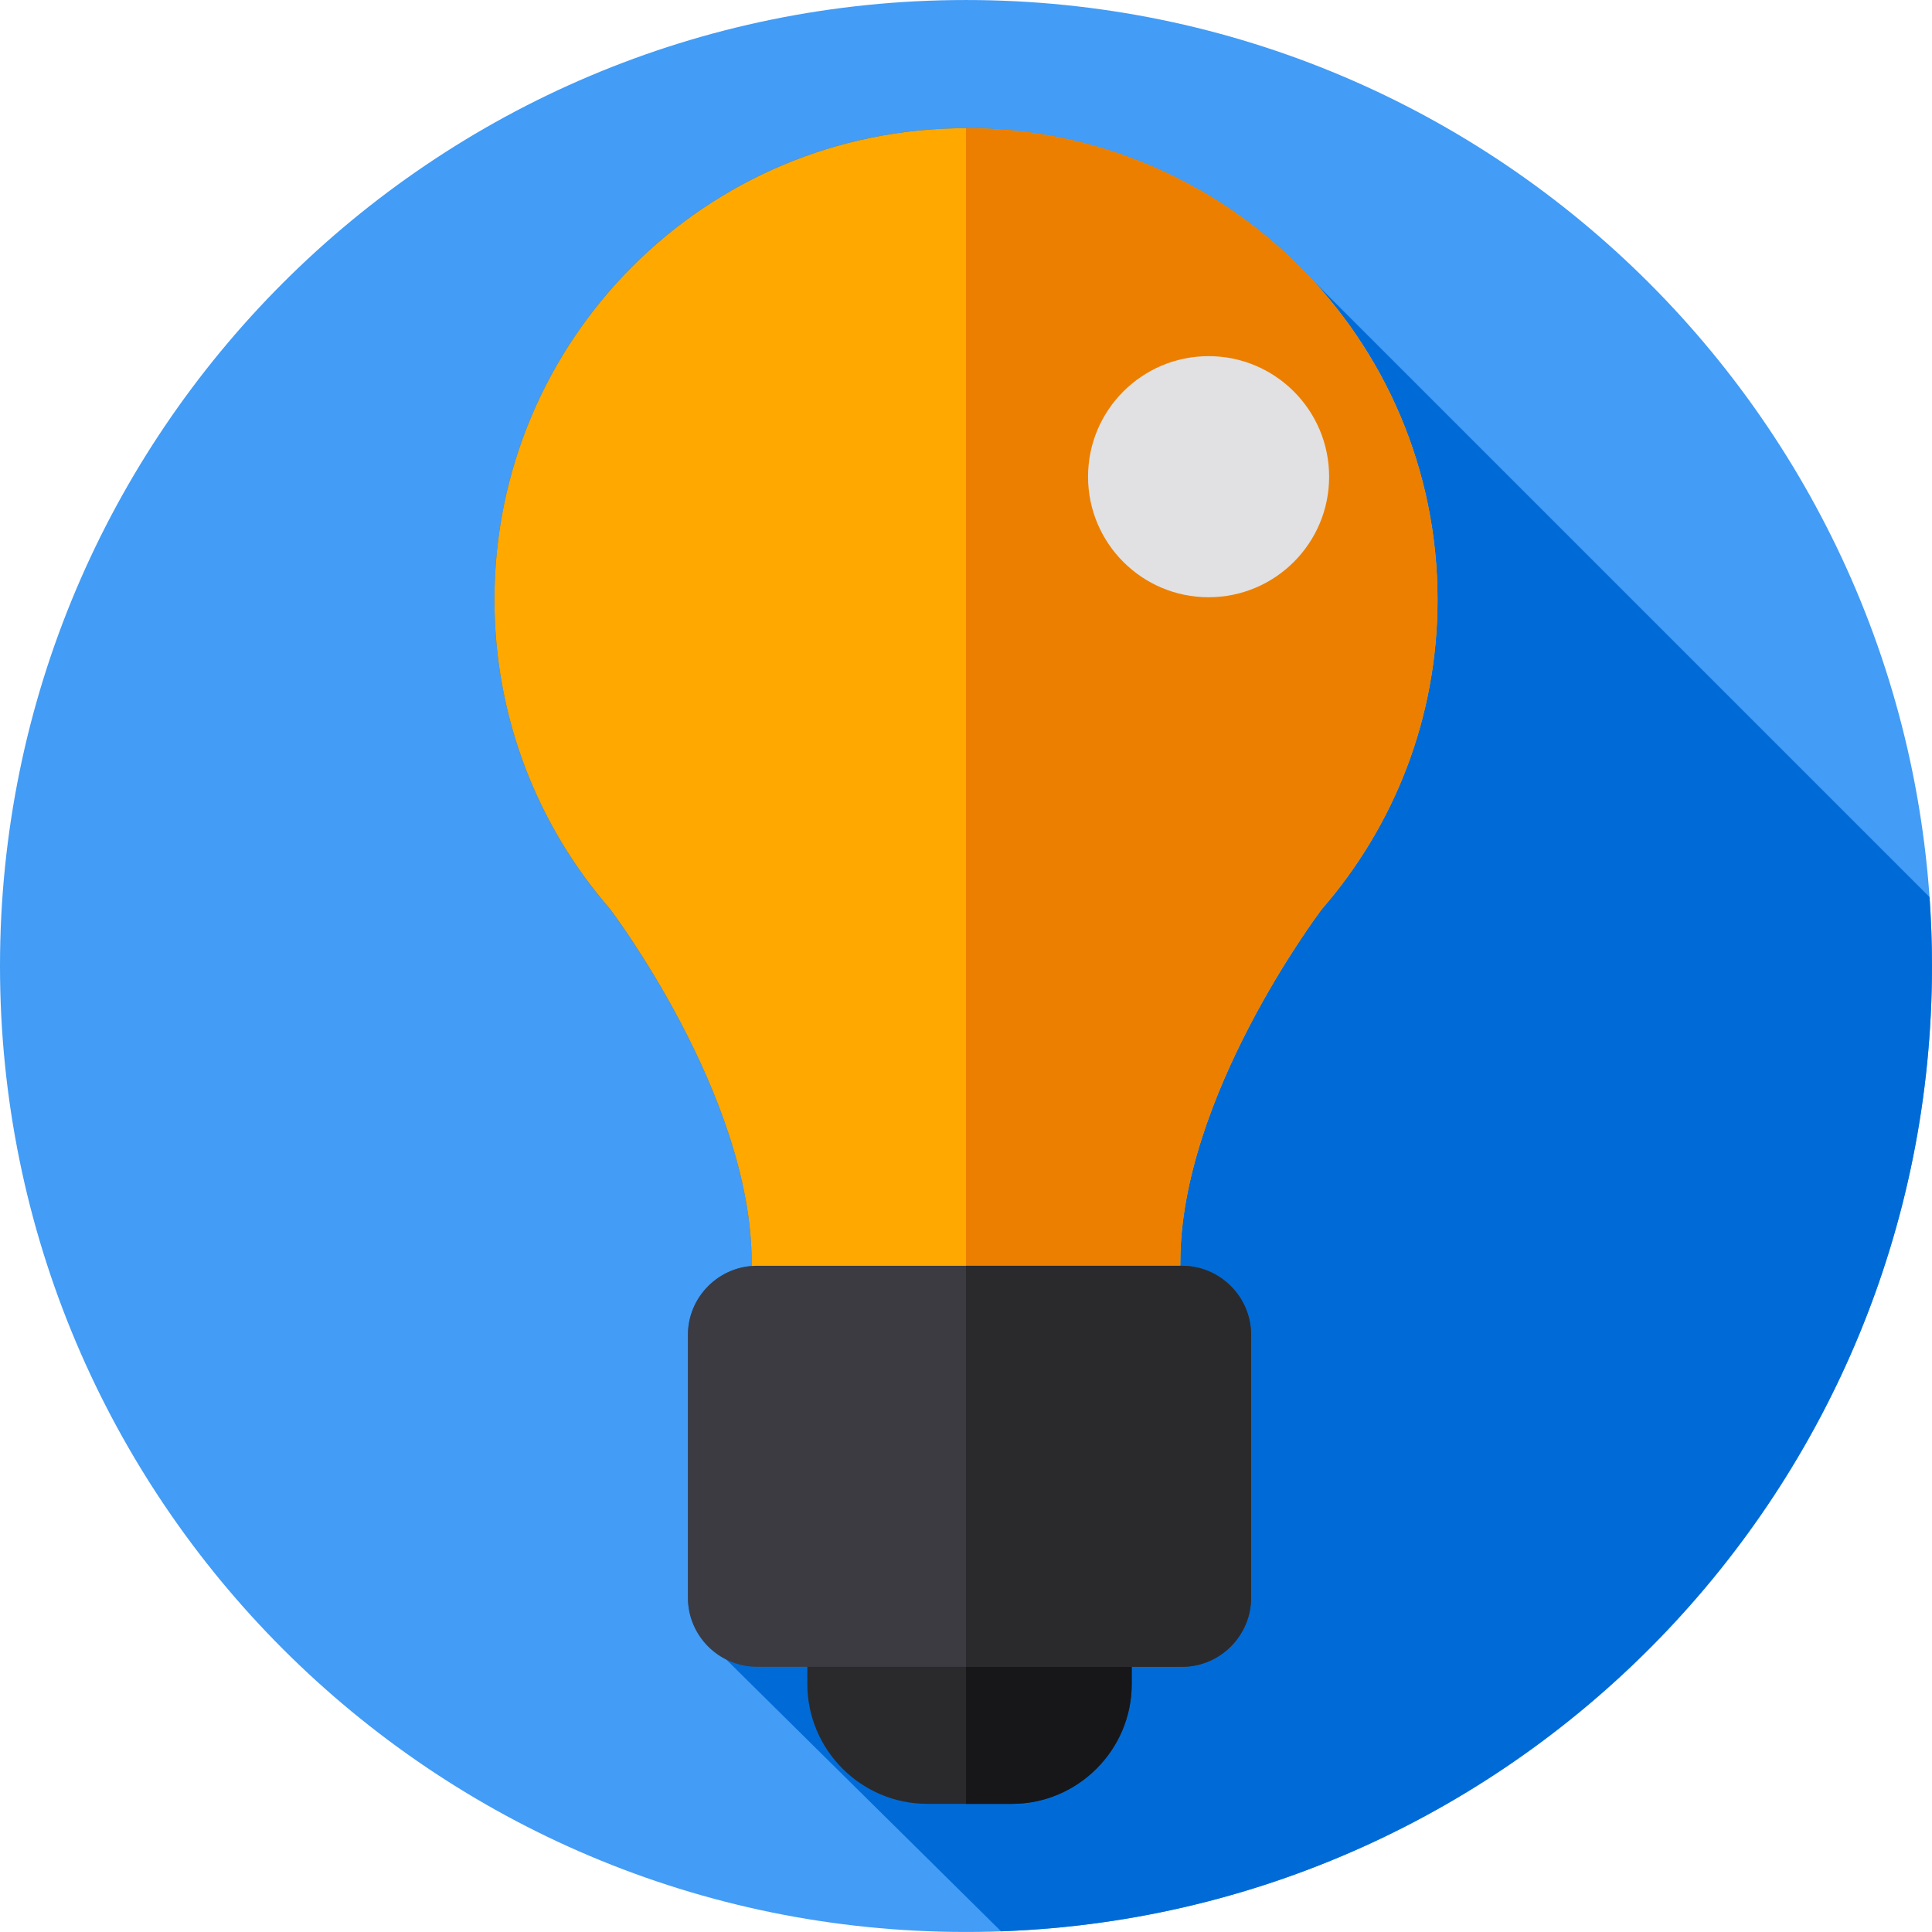 <?xml version="1.0" encoding="UTF-8"?> <svg xmlns="http://www.w3.org/2000/svg" width="150" height="150" viewBox="0 0 150 150" fill="none"> <g clip-path="url(#clip0_701_51)"> <path d="M74.999 149.998C116.42 149.998 149.998 116.42 149.998 75C149.998 33.579 116.42 0.001 74.999 0.001C33.578 0.001 0 33.579 0 75C0 116.42 33.578 149.998 74.999 149.998Z" fill="#439CF5"></path> <path d="M150 75.001C150 73.201 149.933 71.418 149.808 69.65L102.055 21.897C95.36 14.557 85.718 9.951 75 9.951C54.781 9.951 38.39 26.341 38.39 46.561C38.39 55.734 41.764 64.119 47.338 70.543C47.338 70.543 58.359 84.996 58.359 98.001C58.359 98.103 58.364 98.197 58.366 98.295C55.605 98.506 53.41 100.825 53.41 103.637V124.048C53.41 126.136 54.623 127.951 56.377 128.836L77.723 149.947C117.883 148.512 150 115.51 150 75.001Z" fill="#006BD7"></path> <path d="M78.564 140.051H71.984C66.868 140.051 62.681 135.865 62.681 130.748V127.799H87.867V130.748C87.867 135.865 83.681 140.051 78.564 140.051Z" fill="#2A2A2C"></path> <path d="M75 127.798V140.051H78.564C83.681 140.051 87.867 135.865 87.867 130.748V127.798H75V127.798V127.798Z" fill="#171719"></path> <path d="M111.61 46.561C111.61 26.342 95.219 9.951 75 9.951C54.781 9.951 38.39 26.342 38.39 46.561C38.39 55.734 41.764 64.119 47.339 70.543C47.339 70.543 58.359 84.996 58.359 98.001C58.359 105.798 64.108 105.963 66.226 105.963C68.344 105.963 81.654 105.963 83.772 105.963C85.891 105.963 91.639 105.88 91.639 98.001C91.639 85.228 102.269 71.059 102.648 70.558C108.231 64.132 111.61 55.741 111.61 46.561Z" fill="#FFA800"></path> <path d="M75 9.951V105.963C78.856 105.963 82.713 105.963 83.772 105.963C85.89 105.963 91.639 105.88 91.639 98.001C91.639 85.228 102.269 71.059 102.648 70.558C108.23 64.132 111.609 55.741 111.609 46.561C111.61 26.342 95.219 9.951 75 9.951Z" fill="#EC7F00"></path> <path d="M93.834 46.369C99.003 46.369 103.193 42.179 103.193 37.011C103.193 31.842 99.003 27.652 93.834 27.652C88.666 27.652 84.476 31.842 84.476 37.011C84.476 42.179 88.666 46.369 93.834 46.369Z" fill="#E1E1E3"></path> <path d="M91.775 129.411H58.773C55.824 129.411 53.411 126.998 53.411 124.048V103.637C53.411 100.688 55.824 98.275 58.773 98.275H91.775C94.724 98.275 97.137 100.688 97.137 103.637V124.048C97.138 126.998 94.725 129.411 91.775 129.411Z" fill="#3C3B41"></path> <path d="M91.775 98.275H75V129.411H91.775C94.724 129.411 97.137 126.998 97.137 124.048V103.637C97.138 100.688 94.725 98.275 91.775 98.275Z" fill="#2A2A2C"></path> </g> <defs> <clipPath id="clip0_701_51"> <rect width="150" height="150" fill="white"></rect> </clipPath> </defs> </svg> 